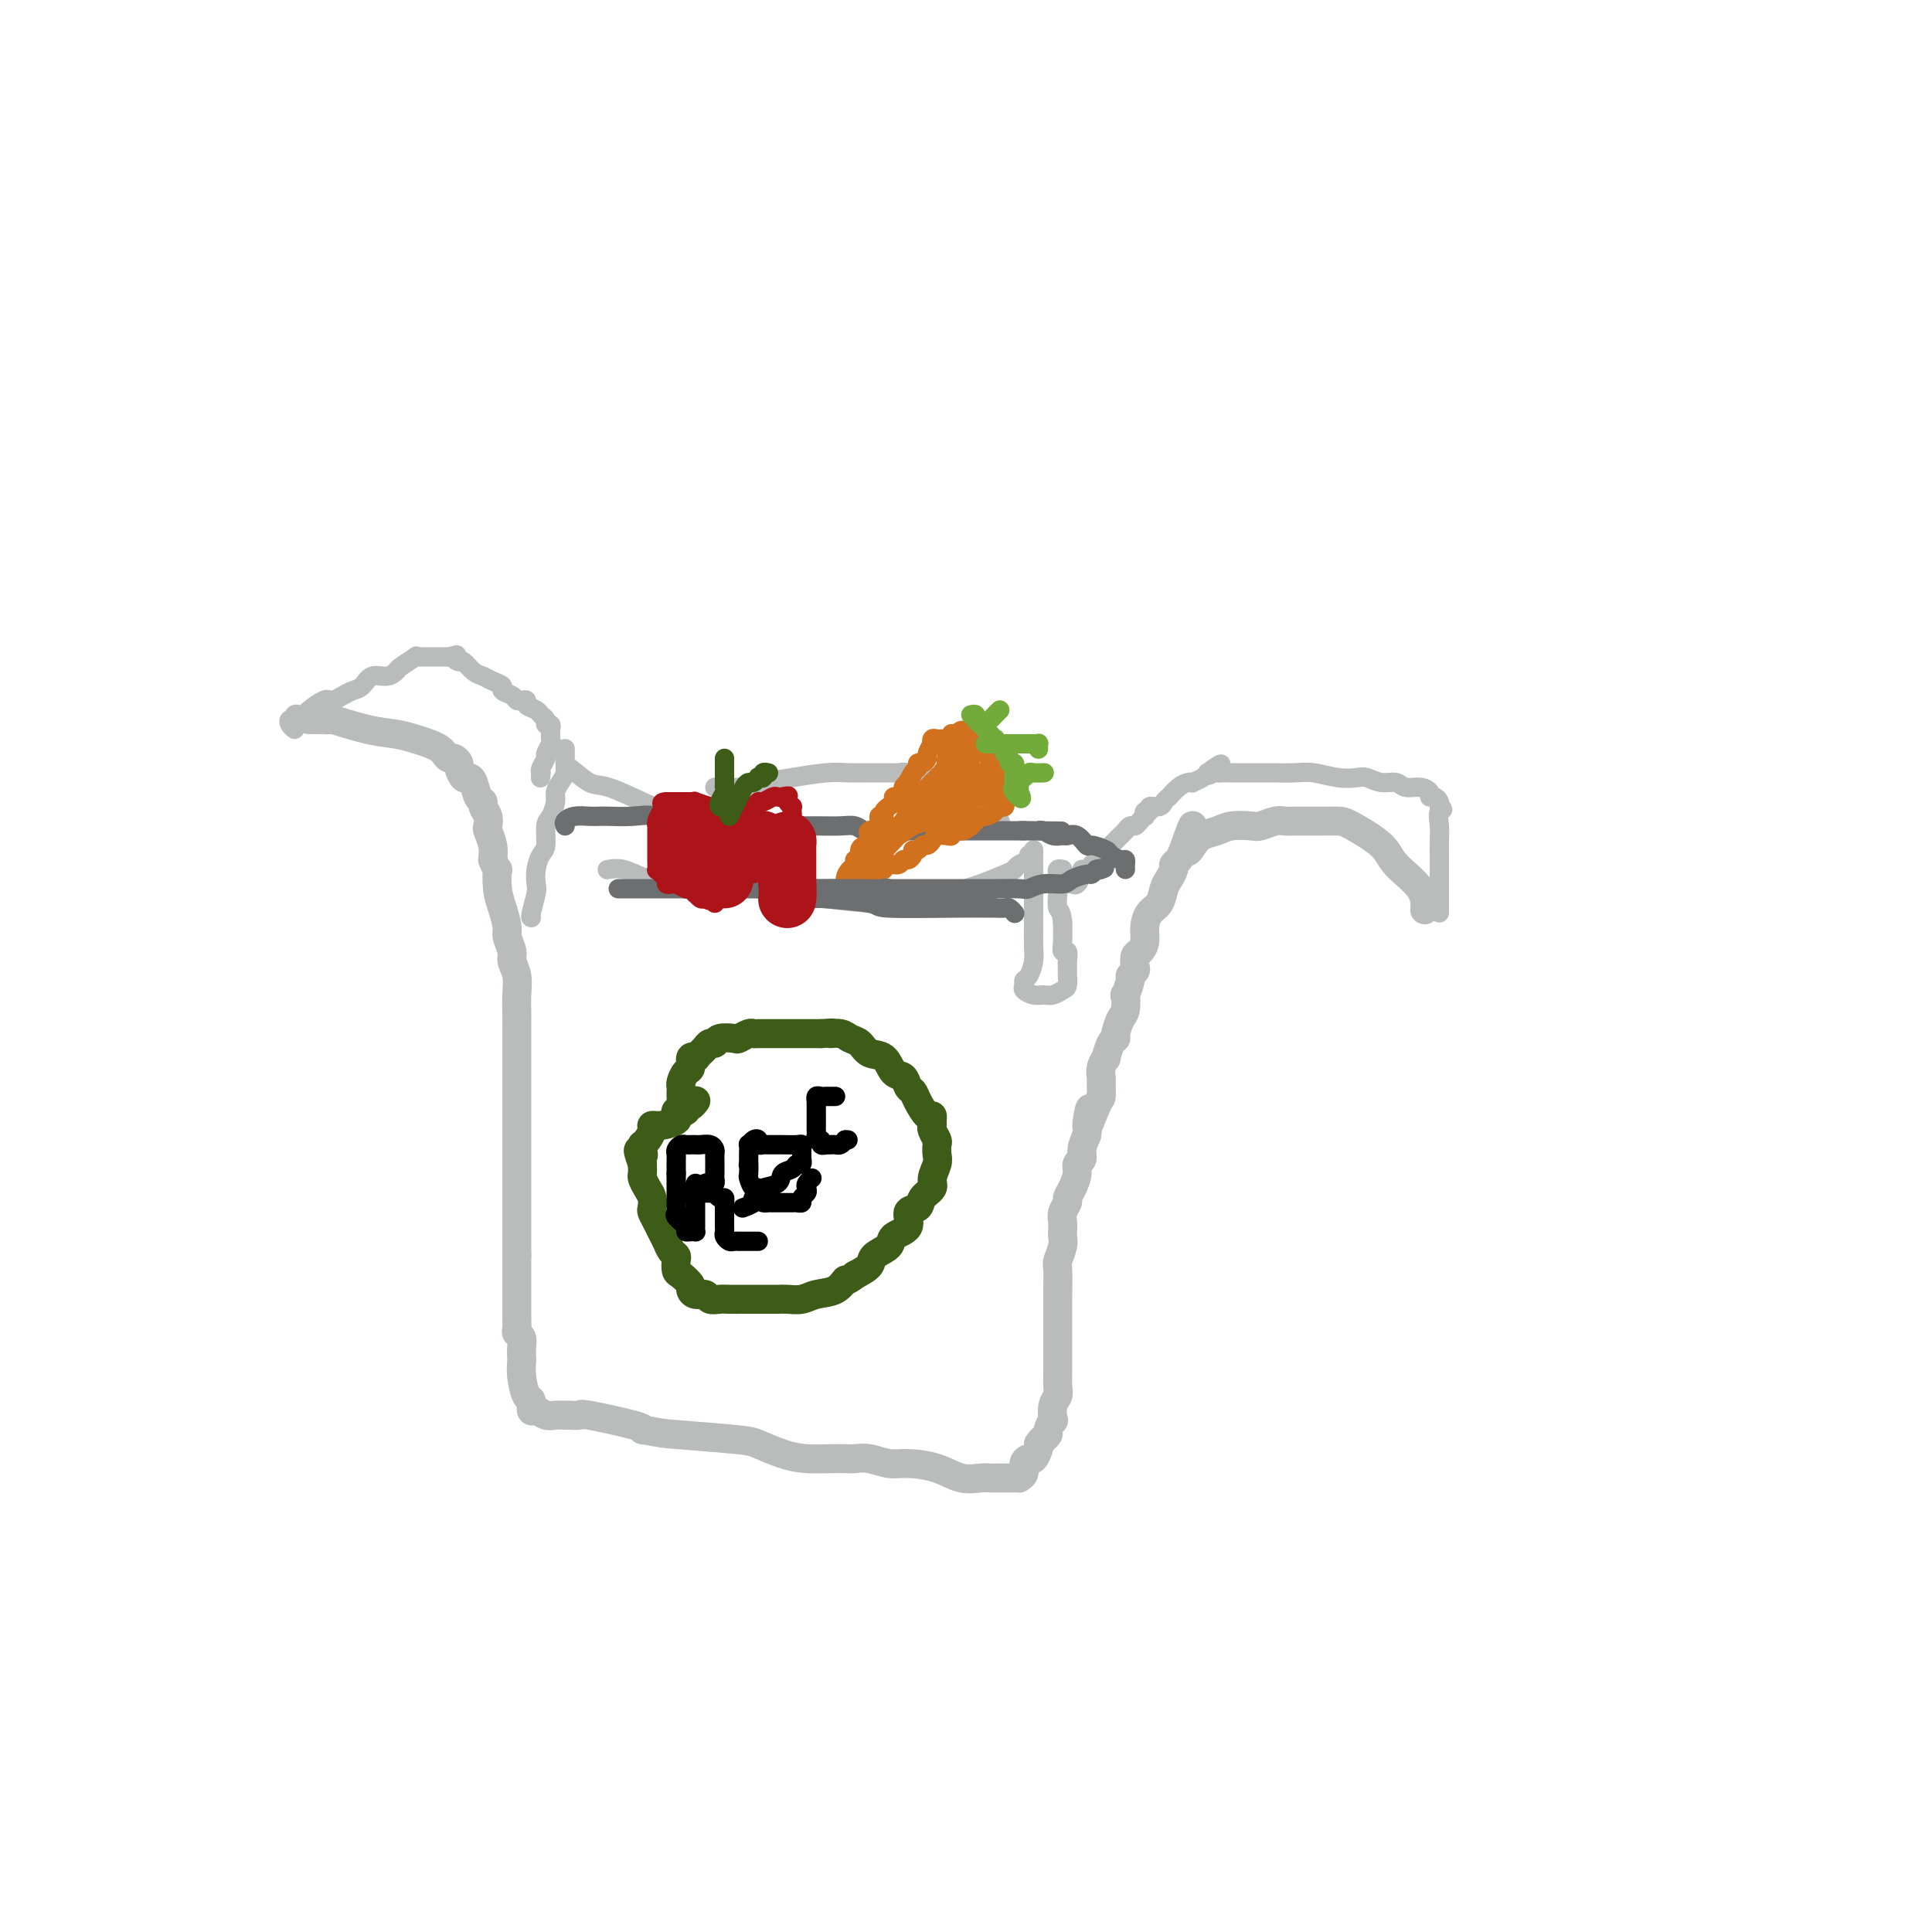 <svg viewBox='0 0 400 400' version='1.1' xmlns='http://www.w3.org/2000/svg' xmlns:xlink='http://www.w3.org/1999/xlink'><g fill='none' stroke='#BABBBB' stroke-width='6' stroke-linecap='round' stroke-linejoin='round'><path d='M64,149c0.231,0.004 0.461,0.008 1,0c0.539,-0.008 1.386,-0.027 2,0c0.614,0.027 0.996,0.101 1,0c0.004,-0.101 -0.372,-0.378 1,0c1.372,0.378 4.490,1.411 7,2c2.510,0.589 4.413,0.735 6,1c1.587,0.265 2.859,0.649 4,1c1.141,0.351 2.151,0.667 3,1c0.849,0.333 1.538,0.681 2,1c0.462,0.319 0.697,0.609 1,1c0.303,0.391 0.673,0.883 1,1c0.327,0.117 0.613,-0.141 1,0c0.387,0.141 0.877,0.680 1,1c0.123,0.320 -0.122,0.422 0,1c0.122,0.578 0.611,1.632 1,2c0.389,0.368 0.678,0.048 1,0c0.322,-0.048 0.679,0.175 1,1c0.321,0.825 0.608,2.253 1,3c0.392,0.747 0.889,0.814 1,1c0.111,0.186 -0.163,0.489 0,1c0.163,0.511 0.762,1.228 1,2c0.238,0.772 0.115,1.599 0,2c-0.115,0.401 -0.223,0.377 0,1c0.223,0.623 0.778,1.892 1,3c0.222,1.108 0.111,2.054 0,3'/><path d='M102,178c1.321,3.353 1.123,1.737 1,2c-0.123,0.263 -0.173,2.406 0,4c0.173,1.594 0.567,2.639 1,4c0.433,1.361 0.904,3.038 1,4c0.096,0.962 -0.185,1.208 0,2c0.185,0.792 0.834,2.130 1,3c0.166,0.870 -0.152,1.271 0,2c0.152,0.729 0.773,1.784 1,3c0.227,1.216 0.061,2.592 0,4c-0.061,1.408 -0.016,2.846 0,4c0.016,1.154 0.004,2.023 0,3c-0.004,0.977 -0.001,2.062 0,3c0.001,0.938 0.000,1.728 0,3c-0.000,1.272 -0.000,3.026 0,4c0.000,0.974 0.000,1.167 0,2c-0.000,0.833 -0.000,2.305 0,3c0.000,0.695 0.000,0.613 0,1c-0.000,0.387 -0.000,1.243 0,2c0.000,0.757 0.000,1.414 0,2c-0.000,0.586 -0.000,1.102 0,2c0.000,0.898 0.000,2.180 0,3c-0.000,0.820 -0.000,1.180 0,2c0.000,0.820 0.000,2.100 0,3c-0.000,0.900 -0.000,1.421 0,2c0.000,0.579 0.000,1.215 0,2c-0.000,0.785 -0.000,1.720 0,2c0.000,0.280 0.000,-0.093 0,1c-0.000,1.093 -0.000,3.654 0,5c0.000,1.346 0.000,1.478 0,2c-0.000,0.522 -0.000,1.435 0,2c0.000,0.565 0.000,0.783 0,1'/><path d='M107,260c0.000,9.405 0.000,3.917 0,2c-0.000,-1.917 -0.000,-0.262 0,1c0.000,1.262 0.000,2.131 0,3c-0.000,0.869 -0.000,1.738 0,2c0.000,0.262 0.000,-0.084 0,0c-0.000,0.084 -0.000,0.599 0,1c0.000,0.401 0.000,0.689 0,1c-0.000,0.311 -0.001,0.647 0,1c0.001,0.353 0.004,0.724 0,1c-0.004,0.276 -0.015,0.458 0,1c0.015,0.542 0.057,1.445 0,2c-0.057,0.555 -0.211,0.763 0,1c0.211,0.237 0.788,0.502 1,1c0.212,0.498 0.060,1.230 0,2c-0.060,0.770 -0.026,1.577 0,2c0.026,0.423 0.045,0.461 0,1c-0.045,0.539 -0.153,1.579 0,3c0.153,1.421 0.569,3.222 1,4c0.431,0.778 0.878,0.534 1,1c0.122,0.466 -0.079,1.641 0,2c0.079,0.359 0.440,-0.100 1,0c0.560,0.100 1.321,0.759 2,1c0.679,0.241 1.277,0.063 2,0c0.723,-0.063 1.570,-0.010 2,0c0.430,0.010 0.441,-0.022 1,0c0.559,0.022 1.665,0.099 2,0c0.335,-0.099 -0.102,-0.373 2,0c2.102,0.373 6.743,1.392 9,2c2.257,0.608 2.128,0.804 2,1'/><path d='M133,296c4.479,0.793 4.178,0.777 7,1c2.822,0.223 8.769,0.687 12,1c3.231,0.313 3.748,0.476 5,1c1.252,0.524 3.241,1.409 5,2c1.759,0.591 3.288,0.889 5,1c1.712,0.111 3.606,0.034 5,0c1.394,-0.034 2.289,-0.024 3,0c0.711,0.024 1.239,0.061 2,0c0.761,-0.061 1.757,-0.219 3,0c1.243,0.219 2.735,0.815 4,1c1.265,0.185 2.303,-0.041 4,0c1.697,0.041 4.053,0.351 6,1c1.947,0.649 3.487,1.638 5,2c1.513,0.362 3.001,0.097 4,0c0.999,-0.097 1.511,-0.026 2,0c0.489,0.026 0.957,0.007 1,0c0.043,-0.007 -0.338,-0.002 0,0c0.338,0.002 1.396,0.001 2,0c0.604,-0.001 0.754,-0.002 1,0c0.246,0.002 0.587,0.008 1,0c0.413,-0.008 0.898,-0.031 1,0c0.102,0.031 -0.180,0.115 0,0c0.180,-0.115 0.823,-0.430 1,-1c0.177,-0.570 -0.110,-1.396 0,-2c0.110,-0.604 0.617,-0.987 1,-1c0.383,-0.013 0.642,0.343 1,0c0.358,-0.343 0.817,-1.384 1,-2c0.183,-0.616 0.092,-0.808 0,-1'/><path d='M215,299c0.708,-1.169 0.978,-1.092 1,-1c0.022,0.092 -0.204,0.199 0,0c0.204,-0.199 0.838,-0.704 1,-1c0.162,-0.296 -0.149,-0.383 0,-1c0.149,-0.617 0.758,-1.764 1,-2c0.242,-0.236 0.117,0.440 0,0c-0.117,-0.440 -0.228,-1.994 0,-3c0.228,-1.006 0.793,-1.463 1,-2c0.207,-0.537 0.055,-1.154 0,-2c-0.055,-0.846 -0.015,-1.920 0,-3c0.015,-1.080 0.004,-2.166 0,-3c-0.004,-0.834 -0.001,-1.417 0,-2c0.001,-0.583 0.001,-1.165 0,-2c-0.001,-0.835 -0.001,-1.924 0,-3c0.001,-1.076 0.004,-2.140 0,-3c-0.004,-0.860 -0.015,-1.516 0,-3c0.015,-1.484 0.057,-3.797 0,-5c-0.057,-1.203 -0.211,-1.295 0,-2c0.211,-0.705 0.788,-2.023 1,-3c0.212,-0.977 0.061,-1.614 0,-2c-0.061,-0.386 -0.031,-0.523 0,-1c0.031,-0.477 0.064,-1.296 0,-2c-0.064,-0.704 -0.223,-1.294 0,-2c0.223,-0.706 0.829,-1.527 1,-2c0.171,-0.473 -0.094,-0.598 0,-1c0.094,-0.402 0.546,-1.079 1,-2c0.454,-0.921 0.909,-2.084 1,-3c0.091,-0.916 -0.182,-1.586 0,-2c0.182,-0.414 0.818,-0.573 1,-1c0.182,-0.427 -0.091,-1.122 0,-2c0.091,-0.878 0.545,-1.939 1,-3'/><path d='M225,235c1.442,-10.131 0.047,-3.459 0,-2c-0.047,1.459 1.254,-2.294 2,-4c0.746,-1.706 0.936,-1.366 1,-2c0.064,-0.634 0.002,-2.244 0,-3c-0.002,-0.756 0.055,-0.658 0,-1c-0.055,-0.342 -0.221,-1.125 0,-2c0.221,-0.875 0.829,-1.843 1,-2c0.171,-0.157 -0.095,0.498 0,0c0.095,-0.498 0.551,-2.148 1,-3c0.449,-0.852 0.891,-0.906 1,-1c0.109,-0.094 -0.116,-0.229 0,-1c0.116,-0.771 0.571,-2.179 1,-3c0.429,-0.821 0.832,-1.056 1,-2c0.168,-0.944 0.101,-2.596 0,-3c-0.101,-0.404 -0.237,0.440 0,0c0.237,-0.440 0.847,-2.163 1,-3c0.153,-0.837 -0.153,-0.787 0,-1c0.153,-0.213 0.763,-0.689 1,-1c0.237,-0.311 0.102,-0.456 0,-1c-0.102,-0.544 -0.169,-1.487 0,-2c0.169,-0.513 0.574,-0.598 1,-1c0.426,-0.402 0.874,-1.123 1,-2c0.126,-0.877 -0.069,-1.911 0,-3c0.069,-1.089 0.401,-2.232 1,-3c0.599,-0.768 1.466,-1.162 2,-2c0.534,-0.838 0.734,-2.122 1,-3c0.266,-0.878 0.596,-1.351 1,-2c0.404,-0.649 0.881,-1.473 1,-2c0.119,-0.527 -0.122,-0.757 0,-1c0.122,-0.243 0.606,-0.498 1,-1c0.394,-0.502 0.697,-1.251 1,-2'/><path d='M245,176c3.282,-9.383 1.486,-3.341 1,-1c-0.486,2.341 0.339,0.981 1,0c0.661,-0.981 1.159,-1.582 2,-2c0.841,-0.418 2.025,-0.652 3,-1c0.975,-0.348 1.742,-0.811 3,-1c1.258,-0.189 3.008,-0.103 4,0c0.992,0.103 1.228,0.224 2,0c0.772,-0.224 2.081,-0.792 3,-1c0.919,-0.208 1.449,-0.056 2,0c0.551,0.056 1.124,0.015 2,0c0.876,-0.015 2.055,-0.003 3,0c0.945,0.003 1.658,-0.001 2,0c0.342,0.001 0.315,0.008 1,0c0.685,-0.008 2.082,-0.029 3,0c0.918,0.029 1.356,0.110 3,1c1.644,0.890 4.493,2.589 6,4c1.507,1.411 1.672,2.533 3,4c1.328,1.467 3.819,3.280 5,5c1.181,1.720 1.052,3.349 1,4c-0.052,0.651 -0.026,0.326 0,0'/></g>
<g fill='none' stroke='#3D5C18' stroke-width='6' stroke-linecap='round' stroke-linejoin='round'><path d='M142,230c-0.423,0.233 -0.845,0.466 -1,0c-0.155,-0.466 -0.041,-1.631 0,-2c0.041,-0.369 0.010,0.057 0,0c-0.010,-0.057 -0.000,-0.597 0,-1c0.000,-0.403 -0.010,-0.670 0,-1c0.010,-0.330 0.040,-0.723 0,-1c-0.040,-0.277 -0.151,-0.438 0,-1c0.151,-0.562 0.562,-1.524 1,-2c0.438,-0.476 0.901,-0.467 1,-1c0.099,-0.533 -0.167,-1.610 0,-2c0.167,-0.390 0.766,-0.093 1,0c0.234,0.093 0.104,-0.018 0,0c-0.104,0.018 -0.182,0.163 0,0c0.182,-0.163 0.624,-0.636 1,-1c0.376,-0.364 0.686,-0.620 1,-1c0.314,-0.380 0.632,-0.886 1,-1c0.368,-0.114 0.785,0.162 1,0c0.215,-0.162 0.229,-0.761 1,-1c0.771,-0.239 2.300,-0.117 3,0c0.700,0.117 0.571,0.227 1,0c0.429,-0.227 1.414,-0.793 2,-1c0.586,-0.207 0.772,-0.055 1,0c0.228,0.055 0.498,0.015 1,0c0.502,-0.015 1.237,-0.004 2,0c0.763,0.004 1.555,0.001 2,0c0.445,-0.001 0.542,-0.000 1,0c0.458,0.000 1.277,0.000 2,0c0.723,-0.000 1.348,-0.000 2,0c0.652,0.000 1.329,0.000 2,0c0.671,-0.000 1.335,-0.000 2,0'/><path d='M170,214c3.915,-0.295 2.203,-0.033 2,0c-0.203,0.033 1.104,-0.162 2,0c0.896,0.162 1.380,0.681 2,1c0.620,0.319 1.374,0.437 2,1c0.626,0.563 1.123,1.569 2,2c0.877,0.431 2.133,0.286 3,1c0.867,0.714 1.345,2.287 2,3c0.655,0.713 1.489,0.567 2,1c0.511,0.433 0.701,1.446 1,2c0.299,0.554 0.707,0.649 1,1c0.293,0.351 0.471,0.959 1,2c0.529,1.041 1.409,2.515 2,3c0.591,0.485 0.894,-0.021 1,0c0.106,0.021 0.014,0.568 0,1c-0.014,0.432 0.048,0.749 0,1c-0.048,0.251 -0.208,0.436 0,1c0.208,0.564 0.783,1.506 1,2c0.217,0.494 0.074,0.541 0,1c-0.074,0.459 -0.080,1.330 0,2c0.080,0.670 0.244,1.139 0,2c-0.244,0.861 -0.897,2.113 -1,3c-0.103,0.887 0.343,1.410 0,2c-0.343,0.590 -1.476,1.246 -2,2c-0.524,0.754 -0.439,1.605 -1,2c-0.561,0.395 -1.769,0.332 -2,1c-0.231,0.668 0.515,2.066 0,3c-0.515,0.934 -2.290,1.405 -3,2c-0.710,0.595 -0.355,1.314 -1,2c-0.645,0.686 -2.289,1.339 -3,2c-0.711,0.661 -0.489,1.332 -1,2c-0.511,0.668 -1.756,1.334 -3,2'/><path d='M177,264c-2.088,1.664 -1.809,0.824 -2,1c-0.191,0.176 -0.852,1.368 -2,2c-1.148,0.632 -2.783,0.705 -4,1c-1.217,0.295 -2.016,0.811 -3,1c-0.984,0.189 -2.153,0.051 -3,0c-0.847,-0.051 -1.371,-0.013 -2,0c-0.629,0.013 -1.361,0.003 -2,0c-0.639,-0.003 -1.183,0.000 -2,0c-0.817,-0.000 -1.906,-0.004 -3,0c-1.094,0.004 -2.195,0.016 -3,0c-0.805,-0.016 -1.316,-0.060 -2,0c-0.684,0.060 -1.540,0.224 -2,0c-0.460,-0.224 -0.522,-0.838 -1,-1c-0.478,-0.162 -1.372,0.126 -2,0c-0.628,-0.126 -0.992,-0.667 -1,-1c-0.008,-0.333 0.338,-0.456 0,-1c-0.338,-0.544 -1.362,-1.507 -2,-2c-0.638,-0.493 -0.892,-0.516 -1,-1c-0.108,-0.484 -0.070,-1.428 0,-2c0.070,-0.572 0.174,-0.772 0,-1c-0.174,-0.228 -0.625,-0.485 -1,-1c-0.375,-0.515 -0.675,-1.289 -1,-2c-0.325,-0.711 -0.675,-1.359 -1,-2c-0.325,-0.641 -0.626,-1.274 -1,-2c-0.374,-0.726 -0.822,-1.547 -1,-2c-0.178,-0.453 -0.086,-0.540 0,-1c0.086,-0.460 0.167,-1.292 0,-2c-0.167,-0.708 -0.581,-1.293 -1,-2c-0.419,-0.707 -0.844,-1.537 -1,-2c-0.156,-0.463 -0.045,-0.561 0,-1c0.045,-0.439 0.022,-1.220 0,-2'/><path d='M133,241c-1.701,-4.586 -0.453,-2.551 0,-2c0.453,0.551 0.111,-0.381 0,-1c-0.111,-0.619 0.007,-0.926 0,-1c-0.007,-0.074 -0.141,0.086 0,0c0.141,-0.086 0.557,-0.418 1,-1c0.443,-0.582 0.914,-1.412 1,-2c0.086,-0.588 -0.212,-0.932 0,-1c0.212,-0.068 0.936,0.141 2,0c1.064,-0.141 2.470,-0.630 3,-1c0.530,-0.370 0.183,-0.620 0,-1c-0.183,-0.380 -0.203,-0.890 0,-1c0.203,-0.110 0.629,0.181 1,0c0.371,-0.181 0.688,-0.833 1,-1c0.312,-0.167 0.620,0.151 1,0c0.380,-0.151 0.833,-0.771 1,-1c0.167,-0.229 0.048,-0.065 0,0c-0.048,0.065 -0.024,0.033 0,0'/></g>
<g fill='none' stroke='#000000' stroke-width='4' stroke-linecap='round' stroke-linejoin='round'><path d='M144,245c-0.000,0.477 -0.000,0.954 0,1c0.000,0.046 0.000,-0.338 0,0c-0.000,0.338 -0.000,1.399 0,2c0.000,0.601 0.000,0.742 0,1c-0.000,0.258 -0.000,0.633 0,1c0.000,0.367 0.001,0.725 0,1c-0.001,0.275 -0.003,0.466 0,1c0.003,0.534 0.011,1.412 0,2c-0.011,0.588 -0.039,0.888 0,1c0.039,0.112 0.147,0.037 0,0c-0.147,-0.037 -0.547,-0.037 -1,0c-0.453,0.037 -0.959,0.112 -1,0c-0.041,-0.112 0.381,-0.410 0,-1c-0.381,-0.590 -1.566,-1.472 -2,-2c-0.434,-0.528 -0.116,-0.704 0,-1c0.116,-0.296 0.031,-0.713 0,-1c-0.031,-0.287 -0.008,-0.444 0,-1c0.008,-0.556 0.002,-1.510 0,-2c-0.002,-0.490 -0.001,-0.517 0,-1c0.001,-0.483 0.000,-1.424 0,-2c-0.000,-0.576 -0.000,-0.788 0,-1'/><path d='M140,243c0.001,-1.798 0.003,-1.792 0,-2c-0.003,-0.208 -0.012,-0.630 0,-1c0.012,-0.370 0.044,-0.688 0,-1c-0.044,-0.312 -0.166,-0.620 0,-1c0.166,-0.380 0.618,-0.834 1,-1c0.382,-0.166 0.693,-0.044 1,0c0.307,0.044 0.611,0.011 1,0c0.389,-0.011 0.865,-0.000 1,0c0.135,0.000 -0.069,-0.011 0,0c0.069,0.011 0.411,0.044 1,0c0.589,-0.044 1.426,-0.166 2,0c0.574,0.166 0.886,0.618 1,1c0.114,0.382 0.031,0.694 0,1c-0.031,0.306 -0.008,0.607 0,1c0.008,0.393 0.002,0.879 0,1c-0.002,0.121 0.000,-0.121 0,0c-0.000,0.121 -0.003,0.607 0,1c0.003,0.393 0.012,0.693 0,1c-0.012,0.307 -0.045,0.621 0,1c0.045,0.379 0.167,0.823 0,1c-0.167,0.177 -0.624,0.086 -1,0c-0.376,-0.086 -0.673,-0.167 -1,0c-0.327,0.167 -0.686,0.581 -1,1c-0.314,0.419 -0.585,0.844 -1,1c-0.415,0.156 -0.976,0.045 -1,0c-0.024,-0.045 0.488,-0.022 1,0'/><path d='M144,247c-0.729,0.618 -0.550,0.165 0,0c0.550,-0.165 1.471,-0.040 2,0c0.529,0.040 0.667,-0.004 1,0c0.333,0.004 0.860,0.056 1,0c0.140,-0.056 -0.106,-0.221 0,0c0.106,0.221 0.564,0.829 1,1c0.436,0.171 0.849,-0.096 1,0c0.151,0.096 0.041,0.554 0,1c-0.041,0.446 -0.011,0.879 0,1c0.011,0.121 0.003,-0.070 0,0c-0.003,0.070 -0.002,0.400 0,1c0.002,0.600 0.004,1.471 0,2c-0.004,0.529 -0.012,0.716 0,1c0.012,0.284 0.046,0.665 0,1c-0.046,0.335 -0.172,0.626 0,1c0.172,0.374 0.641,0.832 1,1c0.359,0.168 0.607,0.045 1,0c0.393,-0.045 0.932,-0.012 1,0c0.068,0.012 -0.335,0.003 0,0c0.335,-0.003 1.409,-0.001 2,0c0.591,0.001 0.697,0.000 1,0c0.303,-0.000 0.801,-0.000 1,0c0.199,0.000 0.100,0.000 0,0'/><path d='M154,250c-0.244,0.089 -0.489,0.178 0,0c0.489,-0.178 1.711,-0.624 2,-1c0.289,-0.376 -0.355,-0.682 0,-1c0.355,-0.318 1.710,-0.648 2,-1c0.290,-0.352 -0.484,-0.725 0,-1c0.484,-0.275 2.224,-0.451 3,-1c0.776,-0.549 0.586,-1.472 1,-2c0.414,-0.528 1.431,-0.663 2,-1c0.569,-0.337 0.688,-0.878 1,-1c0.312,-0.122 0.815,0.175 1,0c0.185,-0.175 0.050,-0.821 0,-1c-0.050,-0.179 -0.015,0.110 0,0c0.015,-0.110 0.010,-0.618 0,-1c-0.010,-0.382 -0.023,-0.638 0,-1c0.023,-0.362 0.084,-0.829 0,-1c-0.084,-0.171 -0.314,-0.045 -1,0c-0.686,0.045 -1.829,0.009 -3,0c-1.171,-0.009 -2.369,0.011 -3,0c-0.631,-0.011 -0.695,-0.051 -1,0c-0.305,0.051 -0.852,0.194 -1,0c-0.148,-0.194 0.104,-0.725 0,-1c-0.104,-0.275 -0.564,-0.295 -1,0c-0.436,0.295 -0.849,0.905 -1,1c-0.151,0.095 -0.040,-0.325 0,0c0.040,0.325 0.011,1.395 0,2c-0.011,0.605 -0.003,0.744 0,1c0.003,0.256 0.002,0.628 0,1'/><path d='M155,241c-0.158,0.659 -0.052,-0.193 0,0c0.052,0.193 0.052,1.431 0,2c-0.052,0.569 -0.155,0.468 0,1c0.155,0.532 0.567,1.698 1,2c0.433,0.302 0.888,-0.259 1,0c0.112,0.259 -0.120,1.337 0,2c0.120,0.663 0.591,0.910 1,1c0.409,0.090 0.758,0.024 1,0c0.242,-0.024 0.379,-0.007 1,0c0.621,0.007 1.726,0.003 2,0c0.274,-0.003 -0.281,-0.004 0,0c0.281,0.004 1.400,0.012 2,0c0.600,-0.012 0.683,-0.045 1,0c0.317,0.045 0.869,0.167 1,0c0.131,-0.167 -0.157,-0.623 0,-1c0.157,-0.377 0.760,-0.676 1,-1c0.240,-0.324 0.116,-0.675 0,-1c-0.116,-0.325 -0.223,-0.626 0,-1c0.223,-0.374 0.778,-0.821 1,-1c0.222,-0.179 0.111,-0.089 0,0'/><path d='M173,227c-0.303,-0.001 -0.607,-0.001 -1,0c-0.393,0.001 -0.876,0.005 -1,0c-0.124,-0.005 0.110,-0.017 0,0c-0.110,0.017 -0.565,0.063 -1,0c-0.435,-0.063 -0.848,-0.235 -1,0c-0.152,0.235 -0.041,0.876 0,1c0.041,0.124 0.011,-0.269 0,0c-0.011,0.269 -0.003,1.199 0,2c0.003,0.801 0.001,1.471 0,2c-0.001,0.529 -0.001,0.916 0,1c0.001,0.084 0.004,-0.136 0,0c-0.004,0.136 -0.016,0.629 0,1c0.016,0.371 0.061,0.621 0,1c-0.061,0.379 -0.227,0.886 0,1c0.227,0.114 0.849,-0.166 1,0c0.151,0.166 -0.167,0.776 0,1c0.167,0.224 0.818,0.061 1,0c0.182,-0.061 -0.106,-0.019 0,0c0.106,0.019 0.606,0.015 1,0c0.394,-0.015 0.683,-0.043 1,0c0.317,0.043 0.662,0.155 1,0c0.338,-0.155 0.669,-0.578 1,-1'/><path d='M175,236c1.000,0.000 0.500,0.000 0,0'/></g>
<g fill='none' stroke='#BABBBB' stroke-width='4' stroke-linecap='round' stroke-linejoin='round'><path d='M61,151c-0.391,-0.301 -0.781,-0.603 -1,-1c-0.219,-0.397 -0.265,-0.891 0,-1c0.265,-0.109 0.843,0.165 1,0c0.157,-0.165 -0.105,-0.770 0,-1c0.105,-0.230 0.578,-0.086 1,0c0.422,0.086 0.792,0.114 1,0c0.208,-0.114 0.254,-0.369 1,-1c0.746,-0.631 2.192,-1.636 3,-2c0.808,-0.364 0.979,-0.087 1,0c0.021,0.087 -0.107,-0.017 0,0c0.107,0.017 0.451,0.154 1,0c0.549,-0.154 1.305,-0.601 2,-1c0.695,-0.399 1.328,-0.751 2,-1c0.672,-0.249 1.382,-0.394 2,-1c0.618,-0.606 1.144,-1.672 2,-2c0.856,-0.328 2.043,0.084 3,0c0.957,-0.084 1.685,-0.664 2,-1c0.315,-0.336 0.217,-0.430 1,-1c0.783,-0.570 2.448,-1.617 3,-2c0.552,-0.383 -0.007,-0.103 0,0c0.007,0.103 0.580,0.028 1,0c0.420,-0.028 0.685,-0.007 1,0c0.315,0.007 0.678,0.002 1,0c0.322,-0.002 0.602,-0.001 1,0c0.398,0.001 0.915,0.000 1,0c0.085,-0.000 -0.261,-0.000 0,0c0.261,0.000 1.131,0.000 2,0'/><path d='M93,136c2.650,-0.687 1.277,-0.406 1,0c-0.277,0.406 0.544,0.935 1,1c0.456,0.065 0.547,-0.333 1,0c0.453,0.333 1.268,1.399 2,2c0.732,0.601 1.380,0.738 2,1c0.620,0.262 1.213,0.648 2,1c0.787,0.352 1.769,0.669 2,1c0.231,0.331 -0.288,0.676 0,1c0.288,0.324 1.382,0.626 2,1c0.618,0.374 0.761,0.821 1,1c0.239,0.179 0.574,0.089 1,0c0.426,-0.089 0.941,-0.179 1,0c0.059,0.179 -0.339,0.626 0,1c0.339,0.374 1.415,0.674 2,1c0.585,0.326 0.679,0.679 1,1c0.321,0.321 0.871,0.611 1,1c0.129,0.389 -0.162,0.878 0,1c0.162,0.122 0.776,-0.123 1,0c0.224,0.123 0.056,0.614 0,1c-0.056,0.386 0.000,0.666 0,1c-0.000,0.334 -0.056,0.723 0,1c0.056,0.277 0.225,0.442 0,1c-0.225,0.558 -0.844,1.511 -1,2c-0.156,0.489 0.150,0.516 0,1c-0.150,0.484 -0.757,1.424 -1,2c-0.243,0.576 -0.121,0.788 0,1'/><path d='M112,160c-0.167,1.833 -0.083,0.917 0,0'/><path d='M110,190c-0.112,-0.012 -0.223,-0.024 0,-1c0.223,-0.976 0.782,-2.917 1,-4c0.218,-1.083 0.096,-1.309 0,-2c-0.096,-0.691 -0.167,-1.847 0,-3c0.167,-1.153 0.570,-2.305 1,-3c0.430,-0.695 0.885,-0.935 1,-2c0.115,-1.065 -0.110,-2.957 0,-4c0.110,-1.043 0.555,-1.238 1,-2c0.445,-0.762 0.890,-2.093 1,-3c0.110,-0.907 -0.114,-1.392 0,-2c0.114,-0.608 0.566,-1.339 1,-2c0.434,-0.661 0.848,-1.252 1,-2c0.152,-0.748 0.041,-1.653 0,-2c-0.041,-0.347 -0.011,-0.135 0,0c0.011,0.135 0.003,0.194 0,0c-0.003,-0.194 -0.001,-0.640 0,-1c0.001,-0.360 0.000,-0.636 0,-1c-0.000,-0.364 -0.000,-0.818 0,-1c0.000,-0.182 0.000,-0.091 0,0'/><path d='M117,159c0.039,-0.332 0.078,-0.663 1,0c0.922,0.663 2.727,2.321 4,3c1.273,0.679 2.015,0.378 4,1c1.985,0.622 5.214,2.167 7,3c1.786,0.833 2.128,0.955 3,1c0.872,0.045 2.274,0.012 3,0c0.726,-0.012 0.775,-0.003 1,0c0.225,0.003 0.624,0.001 1,0c0.376,-0.001 0.728,-0.000 1,0c0.272,0.000 0.465,0.000 1,0c0.535,-0.000 1.413,-0.000 2,0c0.587,0.000 0.882,0.000 1,0c0.118,-0.000 0.059,-0.000 0,0'/><path d='M126,180c-0.237,0.043 -0.475,0.087 0,0c0.475,-0.087 1.662,-0.304 3,0c1.338,0.304 2.825,1.129 5,2c2.175,0.871 5.037,1.789 9,2c3.963,0.211 9.028,-0.283 14,0c4.972,0.283 9.852,1.344 14,2c4.148,0.656 7.563,0.908 10,1c2.437,0.092 3.895,0.025 5,0c1.105,-0.025 1.859,-0.010 2,0c0.141,0.010 -0.329,0.013 0,0c0.329,-0.013 1.456,-0.041 2,0c0.544,0.041 0.505,0.151 1,0c0.495,-0.151 1.523,-0.564 2,-1c0.477,-0.436 0.404,-0.894 1,-1c0.596,-0.106 1.862,0.140 3,0c1.138,-0.140 2.149,-0.668 3,-1c0.851,-0.332 1.542,-0.470 3,-1c1.458,-0.530 3.683,-1.452 5,-2c1.317,-0.548 1.726,-0.721 2,-1c0.274,-0.279 0.414,-0.662 1,-1c0.586,-0.338 1.619,-0.629 2,-1c0.381,-0.371 0.109,-0.820 0,-1c-0.109,-0.180 -0.054,-0.090 0,0'/><path d='M214,176c0.000,-0.081 0.000,-0.161 0,1c-0.000,1.161 -0.000,3.564 0,5c0.000,1.436 0.001,1.906 0,2c-0.001,0.094 -0.003,-0.189 0,1c0.003,1.189 0.011,3.848 0,6c-0.011,2.152 -0.041,3.795 0,5c0.041,1.205 0.153,1.972 0,3c-0.153,1.028 -0.571,2.318 -1,3c-0.429,0.682 -0.869,0.757 -1,1c-0.131,0.243 0.048,0.654 0,1c-0.048,0.346 -0.322,0.625 0,1c0.322,0.375 1.239,0.845 2,1c0.761,0.155 1.367,-0.005 2,0c0.633,0.005 1.294,0.174 2,0c0.706,-0.174 1.457,-0.690 2,-1c0.543,-0.310 0.878,-0.412 1,-1c0.122,-0.588 0.033,-1.662 0,-2c-0.033,-0.338 -0.008,0.059 0,0c0.008,-0.059 -0.002,-0.575 0,-1c0.002,-0.425 0.015,-0.759 0,-1c-0.015,-0.241 -0.056,-0.388 0,-1c0.056,-0.612 0.211,-1.690 0,-2c-0.211,-0.310 -0.788,0.147 -1,0c-0.212,-0.147 -0.061,-0.899 0,-2c0.061,-1.101 0.030,-2.550 0,-4'/><path d='M220,191c-0.226,-2.672 -0.792,-2.351 -1,-3c-0.208,-0.649 -0.057,-2.269 0,-3c0.057,-0.731 0.019,-0.574 0,-1c-0.019,-0.426 -0.019,-1.435 0,-2c0.019,-0.565 0.057,-0.688 0,-1c-0.057,-0.312 -0.208,-0.815 0,-1c0.208,-0.185 0.774,-0.053 1,0c0.226,0.053 0.113,0.026 0,0'/><path d='M220,183c0.331,0.014 0.662,0.028 1,0c0.338,-0.028 0.682,-0.098 1,0c0.318,0.098 0.610,0.363 1,0c0.390,-0.363 0.878,-1.354 1,-2c0.122,-0.646 -0.122,-0.946 0,-1c0.122,-0.054 0.610,0.140 1,0c0.390,-0.140 0.681,-0.614 1,-1c0.319,-0.386 0.667,-0.685 1,-1c0.333,-0.315 0.653,-0.647 1,-1c0.347,-0.353 0.723,-0.725 1,-1c0.277,-0.275 0.455,-0.451 1,-1c0.545,-0.549 1.455,-1.470 2,-2c0.545,-0.530 0.724,-0.668 1,-1c0.276,-0.332 0.649,-0.858 1,-1c0.351,-0.142 0.681,0.102 1,0c0.319,-0.102 0.626,-0.548 1,-1c0.374,-0.452 0.817,-0.910 1,-1c0.183,-0.090 0.108,0.187 0,0c-0.108,-0.187 -0.250,-0.838 0,-1c0.250,-0.162 0.892,0.165 1,0c0.108,-0.165 -0.319,-0.821 0,-1c0.319,-0.179 1.384,0.120 2,0c0.616,-0.120 0.782,-0.659 1,-1c0.218,-0.341 0.487,-0.483 1,-1c0.513,-0.517 1.268,-1.409 2,-2c0.732,-0.591 1.439,-0.879 2,-1c0.561,-0.121 0.975,-0.074 1,0c0.025,0.074 -0.339,0.174 0,0c0.339,-0.174 1.383,-0.621 2,-1c0.617,-0.379 0.809,-0.689 1,-1'/><path d='M250,160c4.881,-3.558 2.084,-0.953 1,0c-1.084,0.953 -0.457,0.255 0,0c0.457,-0.255 0.742,-0.068 1,0c0.258,0.068 0.488,0.018 1,0c0.512,-0.018 1.307,-0.005 2,0c0.693,0.005 1.284,0.002 2,0c0.716,-0.002 1.558,-0.001 2,0c0.442,0.001 0.484,0.004 1,0c0.516,-0.004 1.507,-0.015 3,0c1.493,0.015 3.487,0.055 5,0c1.513,-0.055 2.543,-0.207 4,0c1.457,0.207 3.339,0.772 5,1c1.661,0.228 3.102,0.118 4,0c0.898,-0.118 1.255,-0.242 2,0c0.745,0.242 1.878,0.852 3,1c1.122,0.148 2.233,-0.167 3,0c0.767,0.167 1.189,0.814 2,1c0.811,0.186 2.011,-0.091 3,0c0.989,0.091 1.768,0.549 2,1c0.232,0.451 -0.082,0.894 0,1c0.082,0.106 0.561,-0.125 1,0c0.439,0.125 0.840,0.607 1,1c0.160,0.393 0.080,0.696 0,1'/><path d='M298,167c1.392,0.856 0.373,0.495 0,1c-0.373,0.505 -0.100,1.875 0,3c0.100,1.125 0.027,2.003 0,3c-0.027,0.997 -0.007,2.112 0,3c0.007,0.888 0.002,1.547 0,2c-0.002,0.453 -0.001,0.699 0,1c0.001,0.301 0.000,0.656 0,1c-0.000,0.344 -0.000,0.677 0,1c0.000,0.323 0.000,0.637 0,1c-0.000,0.363 -0.000,0.777 0,1c0.000,0.223 0.000,0.256 0,1c-0.000,0.744 -0.000,2.200 0,3c0.000,0.800 0.000,0.943 0,1c-0.000,0.057 -0.000,0.029 0,0'/><path d='M148,163c0.621,-0.024 1.243,-0.049 2,0c0.757,0.049 1.650,0.171 3,0c1.350,-0.171 3.157,-0.634 5,-1c1.843,-0.366 3.721,-0.634 6,-1c2.279,-0.366 4.960,-0.830 7,-1c2.040,-0.170 3.439,-0.045 5,0c1.561,0.045 3.284,0.011 4,0c0.716,-0.011 0.426,0.001 1,0c0.574,-0.001 2.012,-0.015 3,0c0.988,0.015 1.525,0.060 2,0c0.475,-0.060 0.887,-0.226 2,0c1.113,0.226 2.927,0.843 4,1c1.073,0.157 1.403,-0.147 2,0c0.597,0.147 1.459,0.746 2,1c0.541,0.254 0.761,0.162 1,0c0.239,-0.162 0.496,-0.395 1,0c0.504,0.395 1.253,1.419 2,2c0.747,0.581 1.491,0.720 2,1c0.509,0.280 0.781,0.701 1,1c0.219,0.299 0.384,0.476 1,1c0.616,0.524 1.682,1.395 2,2c0.318,0.605 -0.111,0.946 0,1c0.111,0.054 0.761,-0.178 1,0c0.239,0.178 0.068,0.765 0,1c-0.068,0.235 -0.034,0.117 0,0'/></g>
<g fill='none' stroke='#6D6E70' stroke-width='4' stroke-linecap='round' stroke-linejoin='round'><path d='M117,171c-0.150,-0.309 -0.300,-0.619 0,-1c0.300,-0.381 1.048,-0.834 2,-1c0.952,-0.166 2.106,-0.047 3,0c0.894,0.047 1.527,0.020 2,0c0.473,-0.020 0.787,-0.034 2,0c1.213,0.034 3.326,0.114 5,0c1.674,-0.114 2.908,-0.423 5,0c2.092,0.423 5.042,1.578 8,2c2.958,0.422 5.923,0.112 9,0c3.077,-0.112 6.266,-0.026 9,0c2.734,0.026 5.011,-0.007 7,0c1.989,0.007 3.688,0.054 5,0c1.312,-0.054 2.236,-0.211 3,0c0.764,0.211 1.367,0.789 2,1c0.633,0.211 1.297,0.057 2,0c0.703,-0.057 1.444,-0.015 2,0c0.556,0.015 0.926,0.004 1,0c0.074,-0.004 -0.150,-0.001 0,0c0.150,0.001 0.672,0.000 1,0c0.328,-0.000 0.460,-0.000 1,0c0.540,0.000 1.488,0.000 2,0c0.512,-0.000 0.589,-0.000 1,0c0.411,0.000 1.156,0.000 2,0c0.844,-0.000 1.788,-0.000 3,0c1.212,0.000 2.693,0.000 4,0c1.307,-0.000 2.441,-0.000 4,0c1.559,0.000 3.545,0.000 5,0c1.455,-0.000 2.380,-0.000 3,0c0.620,0.000 0.936,0.000 1,0c0.064,-0.000 -0.125,-0.000 0,0c0.125,0.000 0.562,0.000 1,0'/><path d='M212,172c14.876,0.156 4.566,0.046 1,0c-3.566,-0.046 -0.388,-0.026 1,0c1.388,0.026 0.987,0.060 1,0c0.013,-0.060 0.440,-0.214 1,0c0.560,0.214 1.254,0.797 2,1c0.746,0.203 1.546,0.025 2,0c0.454,-0.025 0.563,0.101 1,0c0.437,-0.101 1.201,-0.431 2,0c0.799,0.431 1.632,1.622 2,2c0.368,0.378 0.270,-0.057 1,0c0.730,0.057 2.287,0.607 3,1c0.713,0.393 0.583,0.631 1,1c0.417,0.369 1.380,0.870 2,1c0.620,0.130 0.898,-0.109 1,0c0.102,0.109 0.027,0.568 0,1c-0.027,0.432 -0.008,0.838 0,1c0.008,0.162 0.004,0.081 0,0'/><path d='M128,184c0.785,0.000 1.570,0.000 2,0c0.430,-0.000 0.505,-0.000 1,0c0.495,0.000 1.409,0.000 3,0c1.591,-0.000 3.860,-0.000 6,0c2.140,0.000 4.150,0.000 6,0c1.850,-0.000 3.541,-0.000 7,0c3.459,0.000 8.688,0.000 12,0c3.312,-0.000 4.707,-0.000 6,0c1.293,0.000 2.482,0.000 4,0c1.518,-0.000 3.364,-0.000 5,0c1.636,0.000 3.061,0.000 4,0c0.939,-0.000 1.392,-0.000 2,0c0.608,0.000 1.372,0.000 2,0c0.628,-0.000 1.119,-0.000 2,0c0.881,0.000 2.152,0.000 3,0c0.848,-0.000 1.274,-0.000 2,0c0.726,0.000 1.751,0.001 3,0c1.249,-0.001 2.720,-0.004 4,0c1.280,0.004 2.367,0.016 4,0c1.633,-0.016 3.812,-0.060 5,0c1.188,0.060 1.387,0.222 2,0c0.613,-0.222 1.642,-0.829 3,-1c1.358,-0.171 3.046,0.095 4,0c0.954,-0.095 1.173,-0.551 2,-1c0.827,-0.449 2.261,-0.890 3,-1c0.739,-0.110 0.783,0.111 1,0c0.217,-0.111 0.609,-0.556 1,-1'/><path d='M227,180c2.702,-0.619 1.458,-0.167 1,0c-0.458,0.167 -0.131,0.048 0,0c0.131,-0.048 0.065,-0.024 0,0'/></g>
<g fill='none' stroke='#D2711D' stroke-width='4' stroke-linecap='round' stroke-linejoin='round'><path d='M175,186c-0.391,0.239 -0.782,0.478 -1,0c-0.218,-0.478 -0.265,-1.672 0,-2c0.265,-0.328 0.840,0.209 1,0c0.160,-0.209 -0.097,-1.164 0,-2c0.097,-0.836 0.547,-1.551 1,-2c0.453,-0.449 0.909,-0.631 1,-1c0.091,-0.369 -0.182,-0.925 0,-1c0.182,-0.075 0.820,0.331 1,0c0.180,-0.331 -0.097,-1.398 0,-2c0.097,-0.602 0.570,-0.737 1,-1c0.430,-0.263 0.818,-0.653 1,-1c0.182,-0.347 0.158,-0.653 0,-1c-0.158,-0.347 -0.450,-0.737 0,-1c0.450,-0.263 1.641,-0.400 2,-1c0.359,-0.600 -0.114,-1.664 0,-2c0.114,-0.336 0.814,0.054 1,0c0.186,-0.054 -0.142,-0.553 0,-1c0.142,-0.447 0.755,-0.842 1,-1c0.245,-0.158 0.121,-0.080 0,0c-0.121,0.080 -0.239,0.162 0,0c0.239,-0.162 0.834,-0.568 1,-1c0.166,-0.432 -0.096,-0.889 0,-1c0.096,-0.111 0.552,0.125 1,0c0.448,-0.125 0.890,-0.611 1,-1c0.110,-0.389 -0.111,-0.683 0,-1c0.111,-0.317 0.556,-0.659 1,-1'/><path d='M188,162c1.968,-3.603 0.386,-0.611 0,0c-0.386,0.611 0.422,-1.160 1,-2c0.578,-0.840 0.924,-0.749 1,-1c0.076,-0.251 -0.120,-0.846 0,-1c0.120,-0.154 0.554,0.131 1,0c0.446,-0.131 0.903,-0.680 1,-1c0.097,-0.320 -0.167,-0.411 0,-1c0.167,-0.589 0.766,-1.675 1,-2c0.234,-0.325 0.104,0.110 0,0c-0.104,-0.110 -0.182,-0.765 0,-1c0.182,-0.235 0.622,-0.049 1,0c0.378,0.049 0.692,-0.039 1,0c0.308,0.039 0.608,0.206 1,0c0.392,-0.206 0.875,-0.786 1,-1c0.125,-0.214 -0.107,-0.061 0,0c0.107,0.061 0.554,0.031 1,0'/><path d='M198,152c1.724,-1.552 1.036,-0.431 1,0c-0.036,0.431 0.582,0.171 1,0c0.418,-0.171 0.638,-0.253 1,0c0.362,0.253 0.867,0.842 1,1c0.133,0.158 -0.104,-0.116 0,0c0.104,0.116 0.550,0.622 1,1c0.450,0.378 0.904,0.627 1,1c0.096,0.373 -0.167,0.870 0,1c0.167,0.130 0.763,-0.106 1,0c0.237,0.106 0.115,0.554 0,1c-0.115,0.446 -0.223,0.889 0,1c0.223,0.111 0.778,-0.111 1,0c0.222,0.111 0.111,0.556 0,1'/><path d='M206,159c1.250,1.034 0.373,0.119 0,0c-0.373,-0.119 -0.244,0.560 0,1c0.244,0.440 0.601,0.643 1,1c0.399,0.357 0.839,0.869 1,1c0.161,0.131 0.043,-0.120 0,0c-0.043,0.120 -0.011,0.610 0,1c0.011,0.390 0.000,0.679 0,1c-0.000,0.321 0.010,0.674 0,1c-0.010,0.326 -0.039,0.626 0,1c0.039,0.374 0.147,0.822 0,1c-0.147,0.178 -0.550,0.085 -1,0c-0.450,-0.085 -0.947,-0.164 -1,0c-0.053,0.164 0.337,0.569 0,1c-0.337,0.431 -1.399,0.889 -2,1c-0.601,0.111 -0.739,-0.124 -1,0c-0.261,0.124 -0.646,0.607 -1,1c-0.354,0.393 -0.677,0.697 -1,1'/><path d='M201,171c-1.492,1.150 -1.722,1.026 -2,1c-0.278,-0.026 -0.603,0.045 -1,0c-0.397,-0.045 -0.866,-0.205 -1,0c-0.134,0.205 0.066,0.777 0,1c-0.066,0.223 -0.399,0.097 -1,0c-0.601,-0.097 -1.470,-0.166 -2,0c-0.530,0.166 -0.720,0.565 -1,1c-0.280,0.435 -0.649,0.904 -1,1c-0.351,0.096 -0.686,-0.180 -1,0c-0.314,0.180 -0.609,0.818 -1,1c-0.391,0.182 -0.877,-0.091 -1,0c-0.123,0.091 0.118,0.545 0,1c-0.118,0.455 -0.595,0.910 -1,1c-0.405,0.090 -0.737,-0.186 -1,0c-0.263,0.186 -0.457,0.834 -1,1c-0.543,0.166 -1.436,-0.148 -2,0c-0.564,0.148 -0.798,0.760 -1,1c-0.202,0.240 -0.370,0.109 -1,0c-0.630,-0.109 -1.721,-0.195 -2,0c-0.279,0.195 0.255,0.671 0,1c-0.255,0.329 -1.299,0.512 -2,1c-0.701,0.488 -1.057,1.282 -1,1c0.057,-0.282 0.529,-1.641 1,-3'/><path d='M178,180c-3.274,1.379 0.040,0.327 2,-1c1.960,-1.327 2.566,-2.931 3,-4c0.434,-1.069 0.698,-1.605 1,-2c0.302,-0.395 0.643,-0.650 1,-1c0.357,-0.350 0.730,-0.794 1,-1c0.270,-0.206 0.435,-0.174 1,-1c0.565,-0.826 1.528,-2.511 2,-3c0.472,-0.489 0.451,0.219 1,0c0.549,-0.219 1.667,-1.365 2,-2c0.333,-0.635 -0.118,-0.757 0,-1c0.118,-0.243 0.805,-0.605 1,-1c0.195,-0.395 -0.102,-0.823 0,-1c0.102,-0.177 0.602,-0.105 1,0c0.398,0.105 0.695,0.241 1,0c0.305,-0.241 0.618,-0.860 1,-1c0.382,-0.140 0.835,0.199 1,0c0.165,-0.199 0.044,-0.937 0,-1c-0.044,-0.063 -0.012,0.550 0,1c0.012,0.450 0.003,0.736 0,1c-0.003,0.264 -0.001,0.504 0,1c0.001,0.496 0.000,1.248 0,2'/><path d='M197,165c0.056,1.024 -0.306,1.583 -1,2c-0.694,0.417 -1.722,0.693 -2,1c-0.278,0.307 0.195,0.646 0,1c-0.195,0.354 -1.056,0.724 -2,1c-0.944,0.276 -1.970,0.457 -3,1c-1.030,0.543 -2.062,1.448 -3,2c-0.938,0.552 -1.781,0.749 -2,1c-0.219,0.251 0.186,0.554 0,1c-0.186,0.446 -0.962,1.035 -1,1c-0.038,-0.035 0.662,-0.695 1,-1c0.338,-0.305 0.313,-0.254 1,-1c0.687,-0.746 2.086,-2.290 3,-3c0.914,-0.710 1.344,-0.586 2,-1c0.656,-0.414 1.539,-1.365 2,-2c0.461,-0.635 0.501,-0.955 1,-1c0.499,-0.045 1.457,0.184 2,0c0.543,-0.184 0.670,-0.781 1,-1c0.330,-0.219 0.863,-0.059 1,0c0.137,0.059 -0.121,0.019 0,0c0.121,-0.019 0.620,-0.015 1,0c0.380,0.015 0.641,0.043 1,0c0.359,-0.043 0.817,-0.155 1,0c0.183,0.155 0.092,0.578 0,1'/><path d='M200,167c1.289,0.007 0.513,0.524 0,1c-0.513,0.476 -0.763,0.912 -1,1c-0.237,0.088 -0.459,-0.172 -1,0c-0.541,0.172 -1.399,0.775 -3,1c-1.601,0.225 -3.945,0.071 -5,0c-1.055,-0.071 -0.821,-0.059 -1,0c-0.179,0.059 -0.771,0.165 -1,0c-0.229,-0.165 -0.094,-0.600 0,-1c0.094,-0.400 0.147,-0.765 0,-1c-0.147,-0.235 -0.494,-0.340 0,-1c0.494,-0.660 1.830,-1.876 3,-3c1.170,-1.124 2.173,-2.157 3,-3c0.827,-0.843 1.479,-1.495 2,-2c0.521,-0.505 0.910,-0.861 1,-1c0.090,-0.139 -0.120,-0.059 0,0c0.120,0.059 0.569,0.098 1,0c0.431,-0.098 0.845,-0.334 1,0c0.155,0.334 0.052,1.238 0,2c-0.052,0.762 -0.052,1.381 0,2c0.052,0.619 0.155,1.238 0,2c-0.155,0.762 -0.567,1.668 -1,2c-0.433,0.332 -0.886,0.089 -1,0c-0.114,-0.089 0.110,-0.026 0,0c-0.110,0.026 -0.555,0.013 -1,0'/><path d='M196,166c-0.690,1.286 -0.917,0.500 -1,0c-0.083,-0.500 -0.024,-0.714 0,-1c0.024,-0.286 0.013,-0.644 0,-1c-0.013,-0.356 -0.027,-0.711 0,-1c0.027,-0.289 0.095,-0.511 0,-1c-0.095,-0.489 -0.353,-1.245 0,-2c0.353,-0.755 1.316,-1.509 2,-2c0.684,-0.491 1.087,-0.720 2,-1c0.913,-0.280 2.336,-0.613 3,-1c0.664,-0.387 0.570,-0.830 1,-1c0.430,-0.170 1.383,-0.067 2,0c0.617,0.067 0.897,0.096 1,0c0.103,-0.096 0.028,-0.319 0,0c-0.028,0.319 -0.007,1.181 0,2c0.007,0.819 0.002,1.596 0,2c-0.002,0.404 -0.001,0.437 0,1c0.001,0.563 0.001,1.657 0,2c-0.001,0.343 -0.003,-0.066 0,0c0.003,0.066 0.012,0.606 0,1c-0.012,0.394 -0.044,0.641 0,1c0.044,0.359 0.166,0.828 0,1c-0.166,0.172 -0.618,0.046 -1,0c-0.382,-0.046 -0.694,-0.012 -1,0c-0.306,0.012 -0.607,0.003 -1,0c-0.393,-0.003 -0.879,-0.001 -1,0c-0.121,0.001 0.121,0.000 0,0c-0.121,-0.000 -0.606,-0.000 -1,0c-0.394,0.000 -0.697,0.000 -1,0'/><path d='M200,165c-1.316,-0.361 -1.607,-1.263 -2,-2c-0.393,-0.737 -0.890,-1.311 -1,-2c-0.110,-0.689 0.166,-1.495 0,-2c-0.166,-0.505 -0.774,-0.710 -1,-1c-0.226,-0.290 -0.072,-0.666 0,-1c0.072,-0.334 0.061,-0.627 0,-1c-0.061,-0.373 -0.171,-0.826 0,-1c0.171,-0.174 0.624,-0.069 1,0c0.376,0.069 0.674,0.102 1,0c0.326,-0.102 0.680,-0.340 1,0c0.320,0.340 0.608,1.256 1,2c0.392,0.744 0.890,1.314 1,2c0.110,0.686 -0.167,1.487 0,2c0.167,0.513 0.777,0.737 1,1c0.223,0.263 0.060,0.565 0,1c-0.060,0.435 -0.016,1.003 0,1c0.016,-0.003 0.004,-0.578 0,-1c-0.004,-0.422 -0.001,-0.692 0,-1c0.001,-0.308 0.001,-0.654 0,-1'/><path d='M202,161c0.460,0.714 0.109,-0.502 0,-1c-0.109,-0.498 0.022,-0.278 0,0c-0.022,0.278 -0.198,0.613 0,1c0.198,0.387 0.771,0.825 1,1c0.229,0.175 0.115,0.088 0,0'/></g>
<g fill='none' stroke='#6D6E70' stroke-width='4' stroke-linecap='round' stroke-linejoin='round'><path d='M166,185c-0.146,-0.422 -0.293,-0.845 0,-1c0.293,-0.155 1.024,-0.043 2,0c0.976,0.043 2.197,0.015 4,0c1.803,-0.015 4.189,-0.018 6,0c1.811,0.018 3.048,0.057 4,0c0.952,-0.057 1.619,-0.212 2,0c0.381,0.212 0.475,0.789 1,1c0.525,0.211 1.482,0.057 2,0c0.518,-0.057 0.599,-0.015 1,0c0.401,0.015 1.123,0.003 2,0c0.877,-0.003 1.910,0.003 3,0c1.090,-0.003 2.239,-0.015 3,0c0.761,0.015 1.134,0.057 2,0c0.866,-0.057 2.223,-0.211 3,0c0.777,0.211 0.973,0.789 1,1c0.027,0.211 -0.117,0.057 0,0c0.117,-0.057 0.493,-0.015 1,0c0.507,0.015 1.145,0.004 1,0c-0.145,-0.004 -1.072,-0.002 -2,0'/><path d='M202,186c5.290,0.155 0.516,0.041 -2,0c-2.516,-0.041 -2.772,-0.011 -4,0c-1.228,0.011 -3.428,0.003 -5,0c-1.572,-0.003 -2.518,-0.001 -3,0c-0.482,0.001 -0.501,0.000 -1,0c-0.499,-0.000 -1.479,-0.000 -2,0c-0.521,0.000 -0.584,0.000 -1,0c-0.416,-0.000 -1.185,-0.000 -2,0c-0.815,0.000 -1.675,0.000 -2,0c-0.325,-0.000 -0.114,-0.000 -1,0c-0.886,0.000 -2.867,0.000 -4,0c-1.133,-0.000 -1.417,-0.000 -2,0c-0.583,0.000 -1.465,0.000 -2,0c-0.535,-0.000 -0.722,-0.000 -1,0c-0.278,0.000 -0.648,0.000 -1,0c-0.352,-0.000 -0.686,-0.000 -1,0c-0.314,0.000 -0.609,0.000 -1,0c-0.391,-0.000 -0.880,-0.000 -1,0c-0.120,0.000 0.128,0.000 0,0c-0.128,-0.000 -0.632,-0.000 -1,0c-0.368,0.000 -0.599,0.000 -1,0c-0.401,-0.000 -0.972,-0.000 -1,0c-0.028,0.000 0.486,0.000 1,0'/><path d='M164,186c-5.509,0.012 -0.280,0.042 2,0c2.280,-0.042 1.612,-0.155 4,0c2.388,0.155 7.833,0.577 10,1c2.167,0.423 1.057,0.846 4,1c2.943,0.154 9.940,0.040 14,0c4.060,-0.040 5.183,-0.007 6,0c0.817,0.007 1.330,-0.012 2,0c0.670,0.012 1.499,0.055 2,0c0.501,-0.055 0.673,-0.207 1,0c0.327,0.207 0.808,0.773 1,1c0.192,0.227 0.096,0.113 0,0'/></g>
<g fill='none' stroke='#73AB3A' stroke-width='4' stroke-linecap='round' stroke-linejoin='round'><path d='M201,148c0.439,-0.097 0.878,-0.194 1,0c0.122,0.194 -0.072,0.678 0,1c0.072,0.322 0.411,0.483 1,1c0.589,0.517 1.428,1.392 2,2c0.572,0.608 0.875,0.951 1,1c0.125,0.049 0.071,-0.194 0,0c-0.071,0.194 -0.159,0.825 0,1c0.159,0.175 0.563,-0.107 1,0c0.437,0.107 0.905,0.602 1,1c0.095,0.398 -0.185,0.698 0,1c0.185,0.302 0.834,0.604 1,1c0.166,0.396 -0.153,0.884 0,1c0.153,0.116 0.777,-0.140 1,0c0.223,0.140 0.046,0.678 0,1c-0.046,0.322 0.040,0.429 0,1c-0.040,0.571 -0.207,1.606 0,2c0.207,0.394 0.787,0.147 1,0c0.213,-0.147 0.057,-0.193 0,0c-0.057,0.193 -0.016,0.627 0,1c0.016,0.373 0.008,0.687 0,1'/><path d='M211,164c1.321,2.532 -0.378,0.864 -1,0c-0.622,-0.864 -0.167,-0.922 0,-1c0.167,-0.078 0.045,-0.175 0,-1c-0.045,-0.825 -0.013,-2.379 0,-3c0.013,-0.621 0.006,-0.311 0,0'/><path d='M204,151c-0.091,-0.332 -0.182,-0.663 0,-1c0.182,-0.337 0.636,-0.678 1,-1c0.364,-0.322 0.636,-0.625 1,-1c0.364,-0.375 0.818,-0.821 1,-1c0.182,-0.179 0.091,-0.089 0,0'/><path d='M204,154c0.236,-0.000 0.472,-0.000 1,0c0.528,0.000 1.346,0.000 2,0c0.654,-0.000 1.142,-0.001 2,0c0.858,0.001 2.086,0.004 3,0c0.914,-0.004 1.513,-0.015 2,0c0.487,0.015 0.863,0.057 1,0c0.137,-0.057 0.037,-0.211 0,0c-0.037,0.211 -0.010,0.788 0,1c0.010,0.212 0.003,0.061 0,0c-0.003,-0.061 -0.001,-0.030 0,0'/><path d='M211,161c0.324,0.113 0.648,0.226 1,0c0.352,-0.226 0.734,-0.793 1,-1c0.266,-0.207 0.418,-0.056 1,0c0.582,0.056 1.595,0.016 2,0c0.405,-0.016 0.203,-0.008 0,0'/></g>
<g fill='none' stroke='#AD1419' stroke-width='4' stroke-linecap='round' stroke-linejoin='round'><path d='M150,175c0.002,-0.331 0.004,-0.662 0,-1c-0.004,-0.338 -0.012,-0.682 0,-1c0.012,-0.318 0.046,-0.610 0,-1c-0.046,-0.390 -0.170,-0.879 0,-1c0.170,-0.121 0.634,0.126 1,0c0.366,-0.126 0.633,-0.626 1,-1c0.367,-0.374 0.834,-0.622 1,-1c0.166,-0.378 0.029,-0.886 0,-1c-0.029,-0.114 0.048,0.165 0,0c-0.048,-0.165 -0.220,-0.775 0,-1c0.220,-0.225 0.833,-0.064 1,0c0.167,0.064 -0.111,0.032 0,0c0.111,-0.032 0.611,-0.065 1,0c0.389,0.065 0.668,0.228 1,0c0.332,-0.228 0.719,-0.846 1,-1c0.281,-0.154 0.457,0.154 1,0c0.543,-0.154 1.454,-0.772 2,-1c0.546,-0.228 0.727,-0.065 1,0c0.273,0.065 0.636,0.033 1,0'/><path d='M162,165c1.635,-0.353 1.223,-0.235 1,0c-0.223,0.235 -0.256,0.588 0,1c0.256,0.412 0.800,0.884 1,1c0.200,0.116 0.057,-0.123 0,0c-0.057,0.123 -0.029,0.607 0,1c0.029,0.393 0.060,0.696 0,1c-0.060,0.304 -0.212,0.610 0,1c0.212,0.390 0.789,0.865 1,1c0.211,0.135 0.057,-0.071 0,0c-0.057,0.071 -0.015,0.417 0,1c0.015,0.583 0.004,1.402 0,2c-0.004,0.598 -0.001,0.973 0,1c0.001,0.027 0.000,-0.295 0,0c-0.000,0.295 -0.000,1.206 0,2c0.000,0.794 0.000,1.469 0,2c-0.000,0.531 -0.000,0.916 0,1c0.000,0.084 0.000,-0.135 0,0c-0.000,0.135 -0.000,0.624 0,1c0.000,0.376 0.000,0.640 0,1c-0.000,0.360 -0.000,0.817 0,1c0.000,0.183 0.000,0.091 0,0'/><path d='M152,172c0.009,-0.341 0.017,-0.683 0,-1c-0.017,-0.317 -0.061,-0.611 0,-1c0.061,-0.389 0.227,-0.875 0,-1c-0.227,-0.125 -0.848,0.110 -1,0c-0.152,-0.110 0.166,-0.566 0,-1c-0.166,-0.434 -0.816,-0.847 -1,-1c-0.184,-0.153 0.097,-0.045 0,0c-0.097,0.045 -0.571,0.026 -1,0c-0.429,-0.026 -0.811,-0.060 -1,0c-0.189,0.060 -0.183,0.212 -1,0c-0.817,-0.212 -2.456,-0.789 -3,-1c-0.544,-0.211 0.008,-0.057 0,0c-0.008,0.057 -0.576,0.015 -1,0c-0.424,-0.015 -0.705,-0.004 -1,0c-0.295,0.004 -0.604,0.001 -1,0c-0.396,-0.001 -0.879,-0.000 -1,0c-0.121,0.000 0.121,0.000 0,0c-0.121,-0.000 -0.606,-0.000 -1,0c-0.394,0.000 -0.697,0.000 -1,0'/><path d='M138,166c-1.868,0.081 -0.539,0.782 0,1c0.539,0.218 0.288,-0.047 0,0c-0.288,0.047 -0.613,0.407 -1,1c-0.387,0.593 -0.836,1.419 -1,2c-0.164,0.581 -0.044,0.916 0,1c0.044,0.084 0.012,-0.083 0,0c-0.012,0.083 -0.003,0.418 0,1c0.003,0.582 0.001,1.413 0,2c-0.001,0.587 -0.000,0.929 0,1c0.000,0.071 0.000,-0.131 0,0c-0.000,0.131 -0.001,0.595 0,1c0.001,0.405 0.003,0.753 0,1c-0.003,0.247 -0.011,0.395 0,1c0.011,0.605 0.041,1.668 0,2c-0.041,0.332 -0.151,-0.069 0,0c0.151,0.069 0.564,0.606 1,1c0.436,0.394 0.894,0.645 1,1c0.106,0.355 -0.141,0.813 0,1c0.141,0.187 0.668,0.101 1,0c0.332,-0.101 0.467,-0.219 1,0c0.533,0.219 1.462,0.776 2,1c0.538,0.224 0.683,0.116 1,0c0.317,-0.116 0.806,-0.241 1,0c0.194,0.241 0.093,0.848 0,1c-0.093,0.152 -0.179,-0.151 0,0c0.179,0.151 0.623,0.758 1,1c0.377,0.242 0.689,0.121 1,0'/><path d='M146,186c1.713,0.944 0.995,0.305 1,0c0.005,-0.305 0.732,-0.274 1,0c0.268,0.274 0.077,0.793 0,1c-0.077,0.207 -0.038,0.104 0,0'/></g>
<g fill='none' stroke='#AD1419' stroke-width='12' stroke-linecap='round' stroke-linejoin='round'><path d='M144,171c0.000,-0.098 0.001,-0.195 0,0c-0.001,0.195 -0.003,0.683 0,1c0.003,0.317 0.012,0.463 0,1c-0.012,0.537 -0.045,1.465 0,2c0.045,0.535 0.169,0.676 0,1c-0.169,0.324 -0.631,0.829 -1,1c-0.369,0.171 -0.646,0.007 -1,0c-0.354,-0.007 -0.785,0.142 -1,0c-0.215,-0.142 -0.213,-0.574 0,-1c0.213,-0.426 0.638,-0.846 1,-1c0.362,-0.154 0.661,-0.041 1,0c0.339,0.041 0.718,0.011 1,0c0.282,-0.011 0.467,-0.003 1,0c0.533,0.003 1.413,0.001 2,0c0.587,-0.001 0.882,-0.000 1,0c0.118,0.000 0.059,0.000 0,0'/><path d='M148,175c1.171,-0.403 1.098,-0.412 1,0c-0.098,0.412 -0.223,1.243 0,2c0.223,0.757 0.792,1.440 1,2c0.208,0.560 0.056,0.997 0,1c-0.056,0.003 -0.015,-0.429 0,0c0.015,0.429 0.005,1.719 0,2c-0.005,0.281 -0.003,-0.449 0,-1c0.003,-0.551 0.007,-0.925 0,-1c-0.007,-0.075 -0.026,0.148 0,0c0.026,-0.148 0.097,-0.667 0,-1c-0.097,-0.333 -0.363,-0.481 0,-1c0.363,-0.519 1.355,-1.408 2,-2c0.645,-0.592 0.944,-0.888 1,-1c0.056,-0.112 -0.129,-0.040 0,0c0.129,0.040 0.573,0.047 1,0c0.427,-0.047 0.836,-0.146 1,0c0.164,0.146 0.083,0.539 0,1c-0.083,0.461 -0.166,0.989 0,1c0.166,0.011 0.583,-0.494 1,-1'/><path d='M156,176c0.863,-0.170 1.022,-0.596 1,-1c-0.022,-0.404 -0.224,-0.786 0,-1c0.224,-0.214 0.873,-0.258 1,0c0.127,0.258 -0.267,0.819 0,1c0.267,0.181 1.196,-0.019 2,0c0.804,0.019 1.483,0.255 2,0c0.517,-0.255 0.870,-1.003 1,-1c0.130,0.003 0.035,0.755 0,1c-0.035,0.245 -0.009,-0.017 0,0c0.009,0.017 0.003,0.312 0,1c-0.003,0.688 -0.001,1.768 0,3c0.001,1.232 0.000,2.616 0,4'/><path d='M163,183c0.156,1.911 0.044,2.689 0,3c-0.044,0.311 -0.022,0.156 0,0'/></g>
<g fill='none' stroke='#3D5C18' stroke-width='4' stroke-linecap='round' stroke-linejoin='round'><path d='M149,167c-0.113,-0.224 -0.226,-0.449 0,-1c0.226,-0.551 0.793,-1.429 1,-2c0.207,-0.571 0.056,-0.836 0,-1c-0.056,-0.164 -0.015,-0.226 0,-1c0.015,-0.774 0.004,-2.259 0,-3c-0.004,-0.741 -0.001,-0.738 0,-1c0.001,-0.262 0.000,-0.789 0,-1c-0.000,-0.211 -0.000,-0.105 0,0'/><path d='M151,169c0.333,-0.671 0.666,-1.342 1,-2c0.334,-0.658 0.668,-1.304 1,-2c0.332,-0.696 0.662,-1.441 1,-2c0.338,-0.559 0.683,-0.934 1,-1c0.317,-0.066 0.606,0.175 1,0c0.394,-0.175 0.894,-0.765 1,-1c0.106,-0.235 -0.182,-0.116 0,0c0.182,0.116 0.832,0.227 1,0c0.168,-0.227 -0.147,-0.792 0,-1c0.147,-0.208 0.756,-0.059 1,0c0.244,0.059 0.122,0.030 0,0'/></g>
</svg>